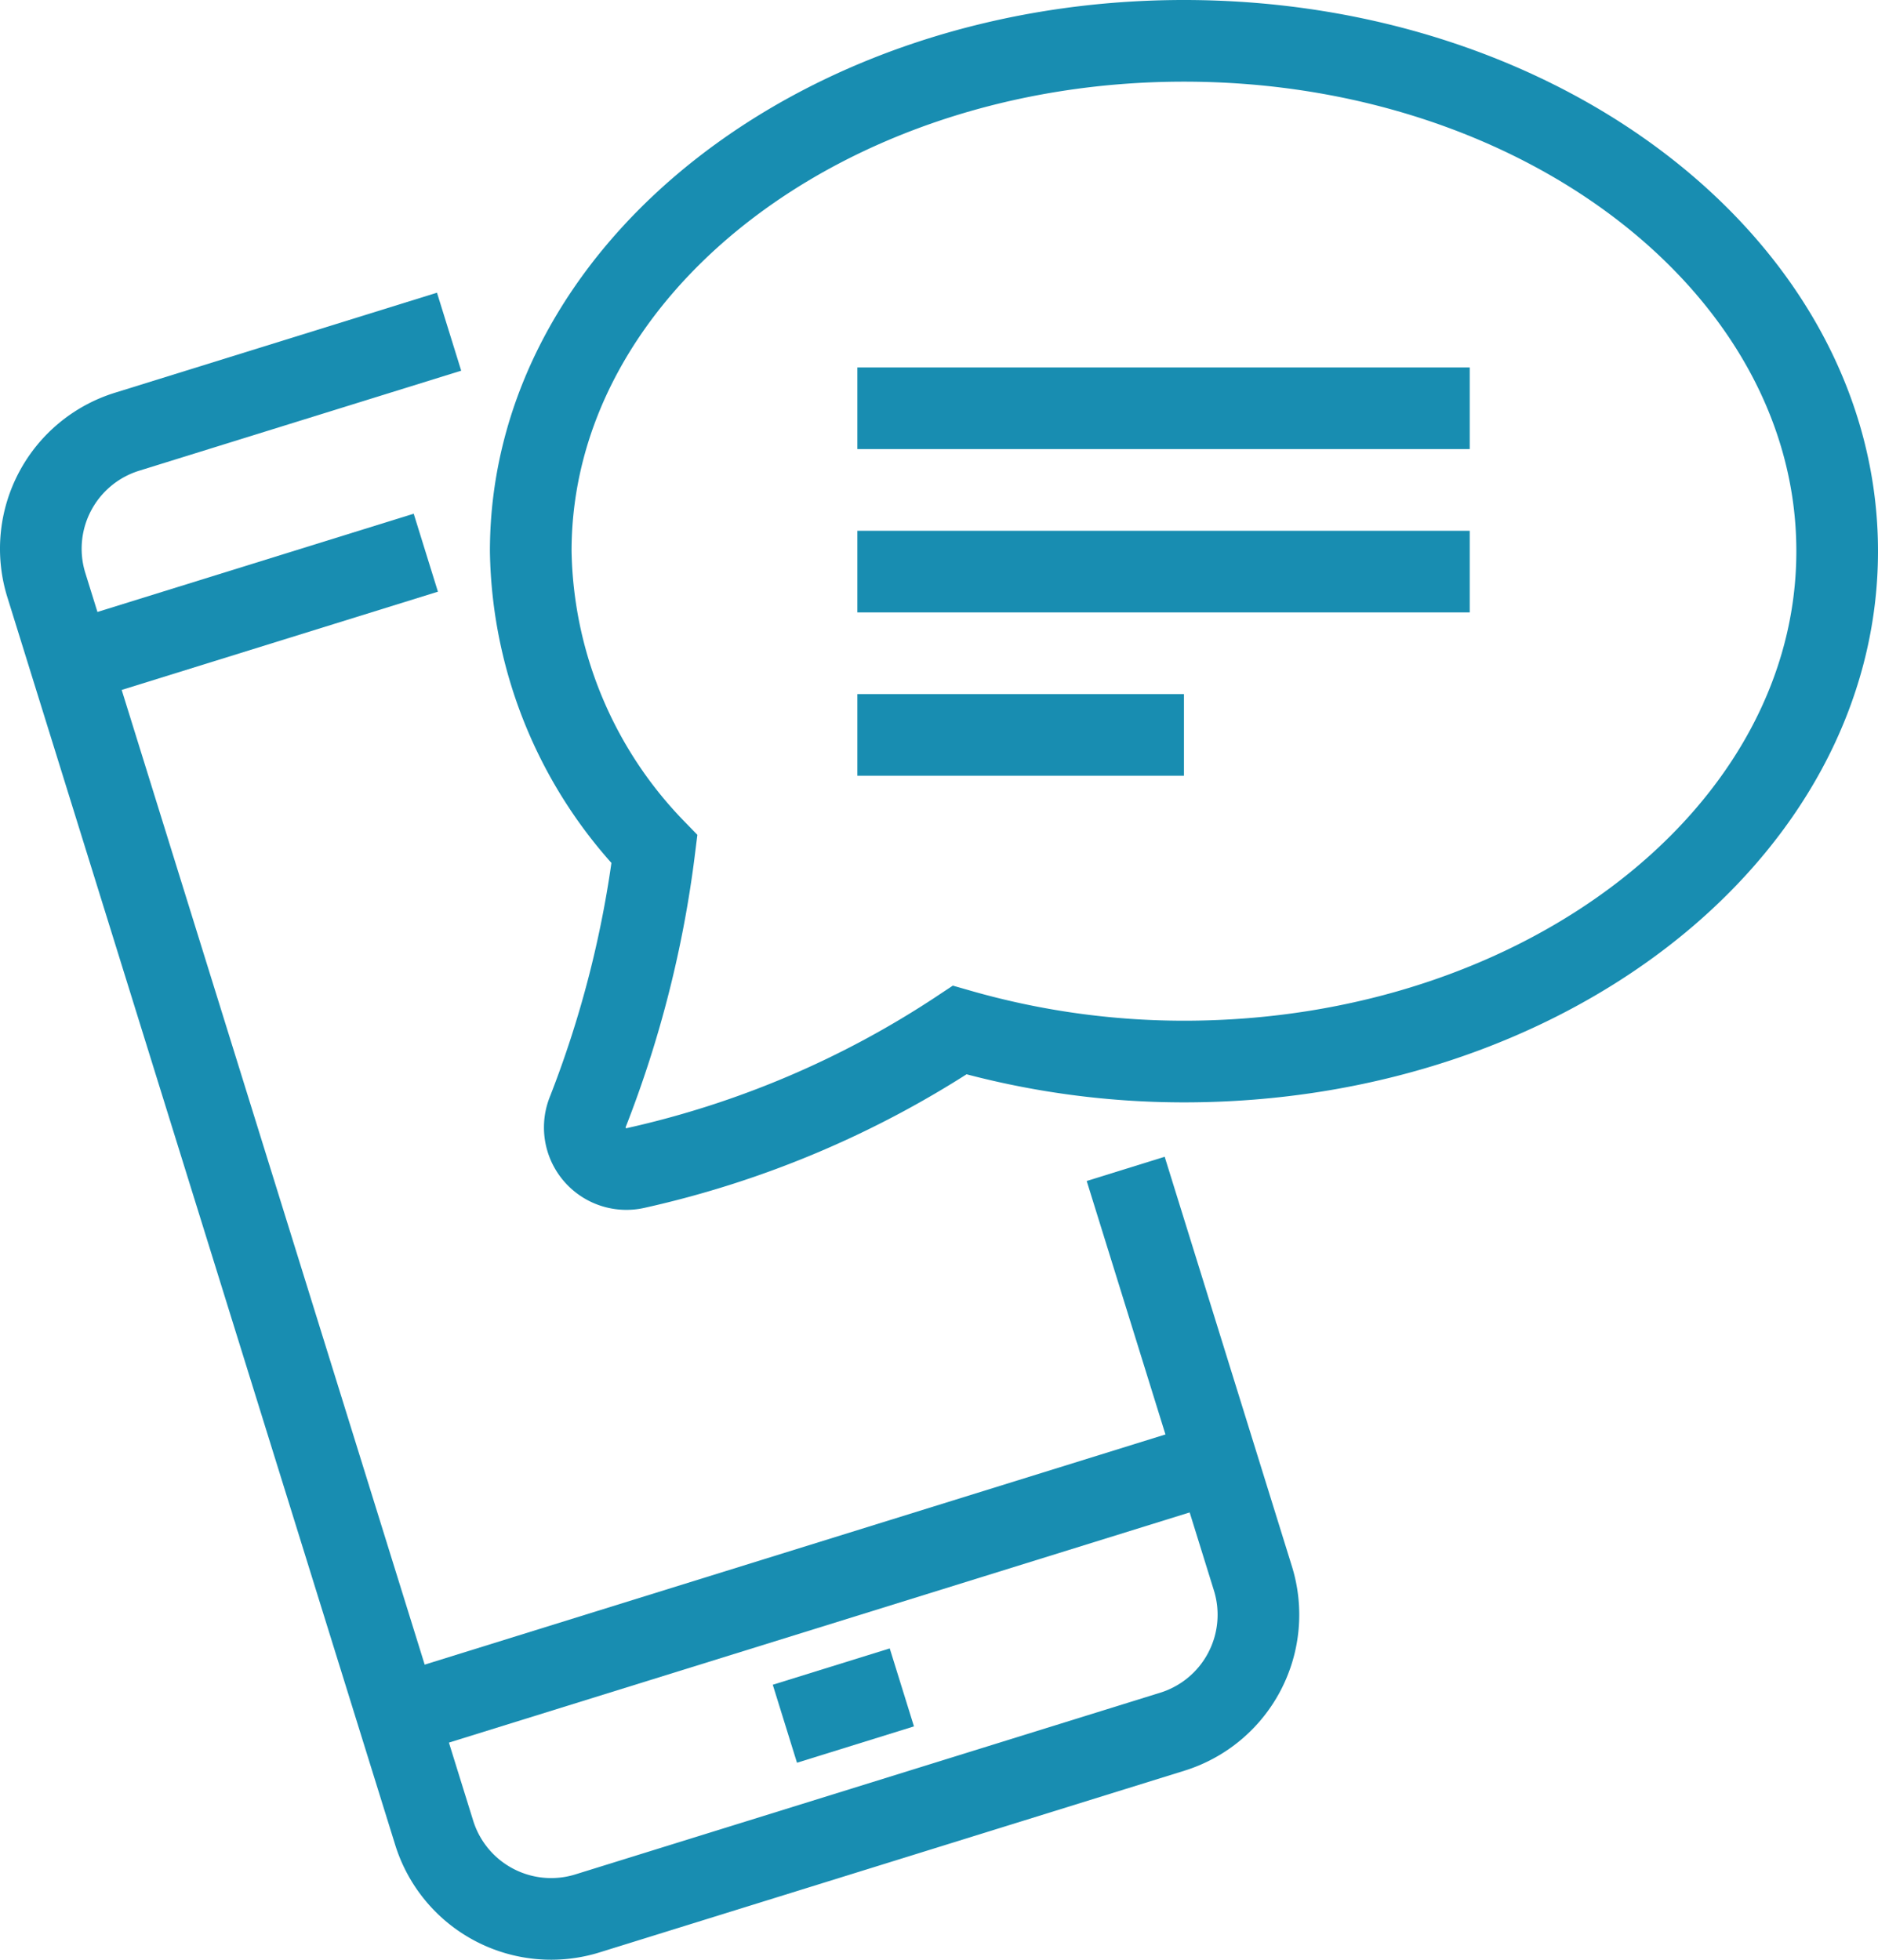 <svg id="グループ_17776" data-name="グループ 17776" xmlns="http://www.w3.org/2000/svg" xmlns:xlink="http://www.w3.org/1999/xlink" width="46" height="48" viewBox="0 0 46 48">
  <defs>
    <clipPath id="clip-path">
      <rect id="長方形_8428" data-name="長方形 8428" width="46" height="48" fill="none" stroke="#188db1" stroke-width="1"/>
    </clipPath>
  </defs>
  <line id="線_1098" data-name="線 1098" x2="15" transform="translate(21 14)" fill="none" stroke="#188db1" stroke-linejoin="round" stroke-width="2"/>
  <line id="線_1099" data-name="線 1099" x2="15" transform="translate(21 10)" fill="none" stroke="#188db1" stroke-linejoin="round" stroke-width="2"/>
  <line id="線_1100" data-name="線 1100" x2="8" transform="translate(21 18)" fill="none" stroke="#188db1" stroke-linejoin="round" stroke-width="2"/>
  <g id="グループ_17777" data-name="グループ 17777">
    <g id="グループ_17776-2" data-name="グループ 17776" clip-path="url(#clip-path)">
      <line id="線_1101" data-name="線 1101" x1="8.701" y2="2.703" transform="translate(1.729 13.537)" fill="none" stroke="#188db1" stroke-linejoin="round" stroke-width="2"/>
      <path id="パス_36283" data-name="パス 36283" d="M11,8.124,3.11,10.575A3,3,0,0,0,1.135,14.33l9.5,30.559a3,3,0,0,0,3.755,1.975l14.325-4.45a3,3,0,0,0,1.974-3.755l-3.116-10.03" fill="none" stroke="#188db1" stroke-miterlimit="10" stroke-width="2"/>
      <line id="線_1102" data-name="線 1102" y1="0.89" x2="2.865" transform="translate(19.225 41.329)" fill="none" stroke="#188db1" stroke-linejoin="round" stroke-width="2"/>
      <line id="線_1103" data-name="線 1103" y1="6.231" x2="20.054" transform="translate(9.74 35.793)" fill="none" stroke="#188db1" stroke-linejoin="round" stroke-width="2"/>
      <path id="パス_36284" data-name="パス 36284" d="M29,1C20.163,1,13,6.6,13,13.5a10.731,10.731,0,0,0,3.03,7.3A26.667,26.667,0,0,1,14.4,27.227a1.019,1.019,0,0,0,1.175,1.379,23.666,23.666,0,0,0,7.932-3.377A19.966,19.966,0,0,0,29,26c8.837,0,16-5.6,16-12.5S37.837,1,29,1Z" fill="none" stroke="#188db1" stroke-miterlimit="10" stroke-width="2"/>
    </g>
  </g>
</svg>
